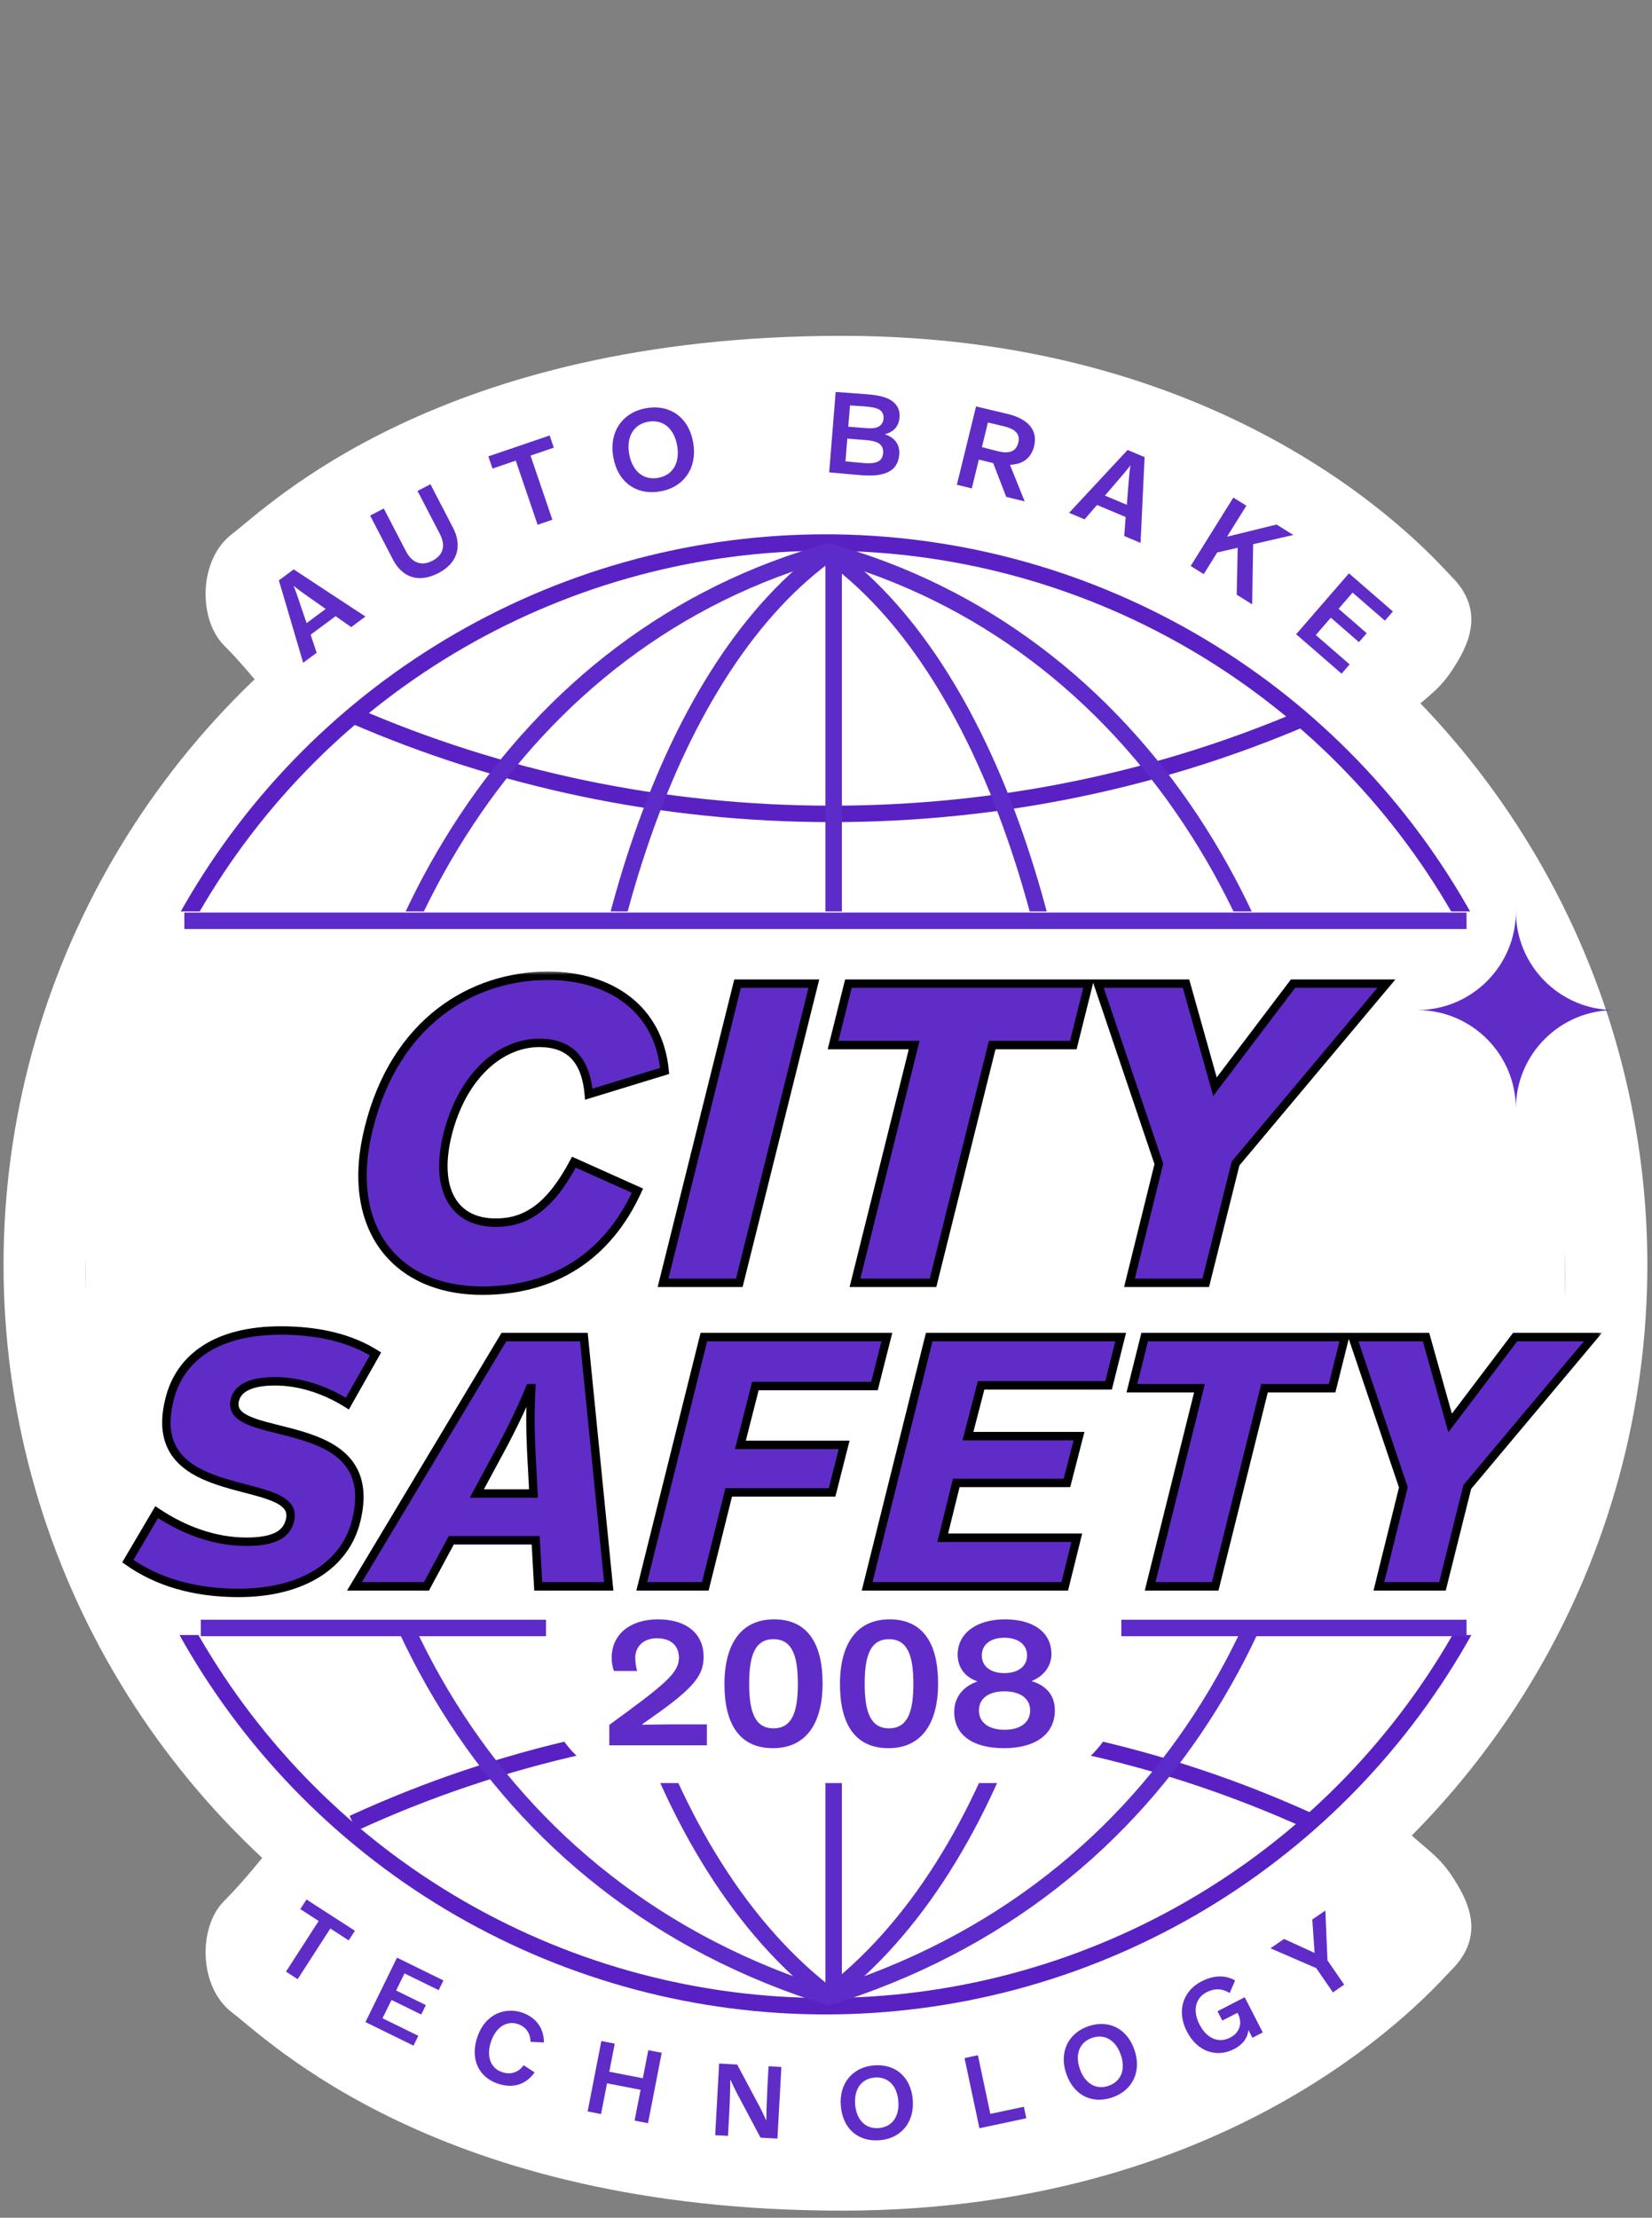 <svg width="196" height="263" viewBox="0 0 196 263" fill="none" xmlns="http://www.w3.org/2000/svg">
<rect x="0" y="0" width="196" height="263" fill="#808080" stroke="none"/>
<path d="M26.571 76.528C29.016 78.974 31.664 82.305 32.682 83.664L167.122 84.683C168.819 82.984 170.584 82.033 172.214 79.586C174.251 76.528 176.288 72.45 172.214 68.372C170.177 66.333 147.77 39.827 99.902 39.827C52.033 39.827 31.664 60.216 27.59 63.275C23.516 66.333 23.516 73.469 26.571 76.528Z" fill="white"/>
<path d="M26.571 225.458C29.016 223.011 31.664 219.681 32.682 218.321L167.122 217.302C168.819 219.001 170.584 219.953 172.214 222.399C174.251 225.458 176.288 229.536 172.214 233.613C170.177 235.652 147.77 262.159 99.902 262.159C52.033 262.159 31.664 241.769 27.59 238.711C23.516 235.652 23.516 228.516 26.571 225.458Z" fill="white"/>
<ellipse cx="97.934" cy="150.018" rx="97.515" ry="96.54" fill="white"/>
<path d="M155.468 216.017C138.235 208.162 119.083 203.787 98.909 203.787C78.554 203.787 59.24 208.241 41.888 216.229" stroke="#5921C4" stroke-width="1.95"/>
<path d="M155.005 85.018C137.842 92.404 118.769 96.52 98.677 96.52C78.405 96.52 59.169 92.331 41.888 84.818" stroke="#5921C4" stroke-width="1.95"/>
<circle cx="97.934" cy="151.128" r="86.788" stroke="#5921C4" stroke-width="1.95"/>
<line x1="98.909" y1="65.315" x2="98.909" y2="236.941" stroke="#5D2BC9" stroke-width="1.95"/>
<path d="M97.934 65.315C173.02 85.793 180.821 211.587 97.934 236.941" stroke="#5D2BC9" stroke-width="1.95"/>
<path d="M97.934 65.315C136.94 92.619 140.84 204.761 97.934 236.941" stroke="#5D2BC9" stroke-width="1.95"/>
<path d="M98.701 65.315C23.615 85.793 15.814 211.588 98.701 236.941" stroke="#5D2BC9" stroke-width="1.95"/>
<path d="M98.701 65.315C59.695 92.62 55.795 204.762 98.701 236.941" stroke="#5D2BC9" stroke-width="1.95"/>
<rect x="10.17" y="108.086" width="175.527" height="85.813" rx="7.801" fill="white"/>
<mask id="path-13-outside-1_451_1468" maskUnits="userSpaceOnUse" x="14.071" y="115.123" width="176" height="75" fill="black">
<rect fill="white" x="14.071" y="115.123" width="176" height="75"/>
<path d="M75.631 141.201C72.094 148.95 65.749 153.059 57.22 153.059C46.766 153.059 40.837 145.414 43.75 133.816C46.87 121.178 56.024 115.717 65.021 115.717C72.458 115.717 78.179 119.67 78.855 127.003L69.858 129.759C69.494 125.651 67.57 123.674 63.981 123.674C59.404 123.674 54.88 127.523 53.111 134.492C51.499 140.993 53.787 144.997 58.832 144.997C62.421 144.997 65.281 143.125 68.09 137.82L75.631 141.201ZM87.508 116.653H96.557L87.716 152.123H78.667L87.508 116.653ZM108.462 123.934H98.84L100.66 116.653H129.161L127.34 123.934H117.719L110.698 152.123H101.44L108.462 123.934ZM134.006 152.123L137.491 138.028L130.262 116.653H140.715L144.148 128.875L153.405 116.653H164.483L146.592 137.976L143.056 152.123H134.006ZM18.59 179.325C21.754 181.448 25.437 182.835 29.251 182.835C32.935 182.835 34.062 181.708 34.409 180.278C35.796 174.687 16.899 178.761 20.107 165.976C21.32 160.992 25.698 157.785 33.325 157.785C37.919 157.785 41.647 158.738 44.55 160.558L41.213 166.453C38.656 164.849 35.666 163.809 32.632 163.809C29.728 163.809 28.211 164.632 27.864 166.019C26.521 171.35 45.547 167.189 42.253 180.365C40.996 185.479 36.056 188.903 28.298 188.903C23.054 188.903 18.633 187.602 15.166 185.132L18.59 179.325ZM69.275 158.565L72.222 188.123H63.857L63.554 182.662H53.542L50.595 188.123H42.057L59.783 158.565H69.275ZM56.576 177.114H63.294L63.034 172.173C62.904 169.486 62.904 167.146 63.034 164.632H62.86C62.167 166.366 60.867 169.183 59.263 172.13L56.576 177.114ZM83.508 158.565H105.222L103.748 164.372H89.62L87.843 171.35H100.151L98.721 176.984H86.456L83.682 188.123H76.141L83.508 158.565ZM110.247 158.565H132.957L131.527 164.286H116.401L114.841 170.31H128.017L126.586 175.857H113.454L111.851 182.358H127.757L126.326 188.123H102.879L110.247 158.565ZM142.31 164.632H134.292L135.809 158.565H159.56L158.043 164.632H150.025L144.174 188.123H136.459L142.31 164.632ZM163.598 188.123L166.501 176.377L160.477 158.565H169.188L172.049 168.75L179.763 158.565H188.995L174.086 176.334L171.139 188.123H163.598Z"/>
</mask>
<path d="M75.631 141.201C72.094 148.95 65.749 153.059 57.22 153.059C46.766 153.059 40.837 145.414 43.75 133.816C46.87 121.178 56.024 115.717 65.021 115.717C72.458 115.717 78.179 119.67 78.855 127.003L69.858 129.759C69.494 125.651 67.57 123.674 63.981 123.674C59.404 123.674 54.88 127.523 53.111 134.492C51.499 140.993 53.787 144.997 58.832 144.997C62.421 144.997 65.281 143.125 68.09 137.82L75.631 141.201ZM87.508 116.653H96.557L87.716 152.123H78.667L87.508 116.653ZM108.462 123.934H98.84L100.66 116.653H129.161L127.34 123.934H117.719L110.698 152.123H101.44L108.462 123.934ZM134.006 152.123L137.491 138.028L130.262 116.653H140.715L144.148 128.875L153.405 116.653H164.483L146.592 137.976L143.056 152.123H134.006ZM18.59 179.325C21.754 181.448 25.437 182.835 29.251 182.835C32.935 182.835 34.062 181.708 34.409 180.278C35.796 174.687 16.899 178.761 20.107 165.976C21.32 160.992 25.698 157.785 33.325 157.785C37.919 157.785 41.647 158.738 44.55 160.558L41.213 166.453C38.656 164.849 35.666 163.809 32.632 163.809C29.728 163.809 28.211 164.632 27.864 166.019C26.521 171.35 45.547 167.189 42.253 180.365C40.996 185.479 36.056 188.903 28.298 188.903C23.054 188.903 18.633 187.602 15.166 185.132L18.59 179.325ZM69.275 158.565L72.222 188.123H63.857L63.554 182.662H53.542L50.595 188.123H42.057L59.783 158.565H69.275ZM56.576 177.114H63.294L63.034 172.173C62.904 169.486 62.904 167.146 63.034 164.632H62.86C62.167 166.366 60.867 169.183 59.263 172.13L56.576 177.114ZM83.508 158.565H105.222L103.748 164.372H89.62L87.843 171.35H100.151L98.721 176.984H86.456L83.682 188.123H76.141L83.508 158.565ZM110.247 158.565H132.957L131.527 164.286H116.401L114.841 170.31H128.017L126.586 175.857H113.454L111.851 182.358H127.757L126.326 188.123H102.879L110.247 158.565ZM142.31 164.632H134.292L135.809 158.565H159.56L158.043 164.632H150.025L144.174 188.123H136.459L142.31 164.632ZM163.598 188.123L166.501 176.377L160.477 158.565H169.188L172.049 168.75L179.763 158.565H188.995L174.086 176.334L171.139 188.123H163.598Z" fill="#602CC8"/>
<path d="M75.631 141.201L76.086 141.408L76.295 140.951L75.835 140.745L75.631 141.201ZM43.75 133.816L44.235 133.938L44.235 133.936L43.75 133.816ZM78.855 127.003L79.002 127.481L79.391 127.362L79.353 126.957L78.855 127.003ZM69.858 129.759L69.36 129.803L69.414 130.418L70.004 130.237L69.858 129.759ZM53.111 134.492L52.627 134.369L52.626 134.372L53.111 134.492ZM68.09 137.82L68.294 137.364L67.867 137.173L67.648 137.586L68.09 137.82ZM75.631 141.201L75.176 140.993C73.441 144.794 71.03 147.679 68.027 149.616C65.024 151.552 61.402 152.559 57.22 152.559V153.059V153.559C61.567 153.559 65.382 152.511 68.569 150.456C71.755 148.401 74.284 145.357 76.086 141.408L75.631 141.201ZM57.22 153.059V152.559C52.117 152.559 48.189 150.697 45.878 147.494C43.563 144.285 42.803 139.638 44.235 133.938L43.75 133.816L43.265 133.694C41.784 139.592 42.532 144.566 45.067 148.079C47.606 151.598 51.87 153.559 57.22 153.559V153.059ZM43.75 133.816L44.235 133.936C47.3 121.525 56.249 116.217 65.021 116.217V115.717V115.217C55.798 115.217 46.441 120.83 43.264 133.696L43.75 133.816ZM65.021 115.717V116.217C68.654 116.217 71.828 117.183 74.166 119.004C76.496 120.82 78.031 123.512 78.357 127.049L78.855 127.003L79.353 126.957C79.003 123.16 77.34 120.21 74.781 118.216C72.23 116.228 68.825 115.217 65.021 115.217V115.717ZM78.855 127.003L78.709 126.525L69.711 129.281L69.858 129.759L70.004 130.237L79.002 127.481L78.855 127.003ZM69.858 129.759L70.356 129.715C70.168 127.599 69.573 125.95 68.488 124.828C67.393 123.697 65.869 123.174 63.981 123.174V123.674V124.174C65.682 124.174 66.914 124.64 67.769 125.524C68.635 126.418 69.183 127.81 69.36 129.803L69.858 129.759ZM63.981 123.674V123.174C59.097 123.174 54.429 127.265 52.627 134.369L53.111 134.492L53.596 134.615C55.33 127.781 59.712 124.174 63.981 124.174V123.674ZM53.111 134.492L52.626 134.372C51.805 137.684 51.951 140.456 53.038 142.424C54.143 144.427 56.164 145.497 58.832 145.497V144.997V144.497C56.456 144.497 54.81 143.566 53.913 141.941C52.998 140.282 52.806 137.801 53.597 134.612L53.111 134.492ZM58.832 144.997V145.497C60.724 145.497 62.444 145 64.053 143.799C65.649 142.607 67.109 140.742 68.531 138.054L68.09 137.82L67.648 137.586C66.262 140.204 64.887 141.927 63.454 142.998C62.034 144.058 60.529 144.497 58.832 144.497V144.997ZM68.09 137.82L67.885 138.277L75.426 141.657L75.631 141.201L75.835 140.745L68.294 137.364L68.09 137.82ZM87.508 116.653V116.153H87.117L87.023 116.532L87.508 116.653ZM96.557 116.653L97.043 116.774L97.197 116.153H96.557V116.653ZM87.716 152.123V152.623H88.107L88.201 152.243L87.716 152.123ZM78.667 152.123L78.182 152.002L78.027 152.623H78.667V152.123ZM87.508 116.653V117.153H96.557V116.653V116.153H87.508V116.653ZM96.557 116.653L96.072 116.532L87.231 152.002L87.716 152.123L88.201 152.243L97.043 116.774L96.557 116.653ZM87.716 152.123V151.623H78.667V152.123V152.623H87.716V152.123ZM78.667 152.123L79.152 152.243L87.993 116.774L87.508 116.653L87.023 116.532L78.182 152.002L78.667 152.123ZM108.462 123.934L108.947 124.055L109.101 123.434H108.462V123.934ZM98.84 123.934L98.355 123.813L98.2 124.434H98.84V123.934ZM100.66 116.653V116.153H100.27L100.175 116.532L100.66 116.653ZM129.161 116.653L129.646 116.774L129.801 116.153H129.161V116.653ZM127.34 123.934V124.434H127.731L127.825 124.056L127.34 123.934ZM117.719 123.934V123.434H117.328L117.234 123.813L117.719 123.934ZM110.698 152.123V152.623H111.089L111.183 152.243L110.698 152.123ZM101.44 152.123L100.955 152.002L100.801 152.623H101.44V152.123ZM108.462 123.934V123.434H98.84V123.934V124.434H108.462V123.934ZM98.84 123.934L99.325 124.056L101.145 116.774L100.66 116.653L100.175 116.532L98.355 123.813L98.84 123.934ZM100.66 116.653V117.153H129.161V116.653V116.153H100.66V116.653ZM129.161 116.653L128.676 116.532L126.855 123.813L127.34 123.934L127.825 124.056L129.646 116.774L129.161 116.653ZM127.34 123.934V123.434H117.719V123.934V124.434H127.34V123.934ZM117.719 123.934L117.234 123.813L110.213 152.002L110.698 152.123L111.183 152.243L118.204 124.055L117.719 123.934ZM110.698 152.123V151.623H101.44V152.123V152.623H110.698V152.123ZM101.44 152.123L101.926 152.243L108.947 124.055L108.462 123.934L107.976 123.813L100.955 152.002L101.44 152.123ZM134.006 152.123L133.521 152.003L133.368 152.623H134.006V152.123ZM137.491 138.028L137.976 138.148L138.011 138.007L137.965 137.868L137.491 138.028ZM130.262 116.653V116.153H129.565L129.788 116.813L130.262 116.653ZM140.715 116.653L141.197 116.518L141.094 116.153H140.715V116.653ZM144.148 128.875L143.667 129.01L143.939 129.979L144.546 129.177L144.148 128.875ZM153.405 116.653V116.153H153.157L153.007 116.351L153.405 116.653ZM164.483 116.653L164.866 116.975L165.555 116.153H164.483V116.653ZM146.592 137.976L146.209 137.655L146.135 137.743L146.107 137.855L146.592 137.976ZM143.056 152.123V152.623H143.446L143.541 152.244L143.056 152.123ZM134.006 152.123L134.492 152.243L137.976 138.148L137.491 138.028L137.006 137.908L133.521 152.003L134.006 152.123ZM137.491 138.028L137.965 137.868L130.735 116.493L130.262 116.653L129.788 116.813L137.017 138.189L137.491 138.028ZM130.262 116.653V117.153H140.715V116.653V116.153H130.262V116.653ZM140.715 116.653L140.234 116.788L143.667 129.01L144.148 128.875L144.629 128.74L141.197 116.518L140.715 116.653ZM144.148 128.875L144.546 129.177L153.804 116.955L153.405 116.653L153.007 116.351L143.749 128.573L144.148 128.875ZM153.405 116.653V117.153H164.483V116.653V116.153H153.405V116.653ZM164.483 116.653L164.1 116.332L146.209 137.655L146.592 137.976L146.975 138.298L164.866 116.975L164.483 116.653ZM146.592 137.976L146.107 137.855L142.571 152.001L143.056 152.123L143.541 152.244L147.077 138.098L146.592 137.976ZM143.056 152.123V151.623H134.006V152.123V152.623H143.056V152.123ZM18.59 179.325L18.868 178.909L18.428 178.614L18.159 179.071L18.59 179.325ZM34.409 180.278L33.923 180.158L33.923 180.16L34.409 180.278ZM20.107 165.976L20.592 166.098L20.592 166.094L20.107 165.976ZM44.55 160.558L44.985 160.805L45.221 160.389L44.816 160.135L44.55 160.558ZM41.213 166.453L40.947 166.876L41.391 167.154L41.648 166.699L41.213 166.453ZM27.864 166.019L28.349 166.141L28.35 166.14L27.864 166.019ZM42.253 180.365L41.768 180.243L41.768 180.245L42.253 180.365ZM15.166 185.132L14.735 184.878L14.502 185.273L14.876 185.539L15.166 185.132ZM18.59 179.325L18.311 179.74C21.537 181.905 25.316 183.335 29.251 183.335V182.835V182.335C25.559 182.335 21.97 180.991 18.868 178.909L18.59 179.325ZM29.251 182.835V183.335C31.133 183.335 32.438 183.049 33.334 182.524C34.258 181.983 34.696 181.217 34.895 180.396L34.409 180.278L33.923 180.16C33.775 180.769 33.477 181.282 32.829 181.662C32.154 182.057 31.054 182.335 29.251 182.335V182.835ZM34.409 180.278L34.894 180.398C35.104 179.553 34.93 178.839 34.443 178.261C33.984 177.716 33.278 177.329 32.492 177.018C31.698 176.703 30.756 176.442 29.775 176.183C28.784 175.922 27.747 175.663 26.722 175.347C24.662 174.712 22.763 173.881 21.562 172.491C20.393 171.139 19.82 169.175 20.592 166.098L20.107 165.976L19.622 165.854C18.79 169.169 19.376 171.491 20.805 173.145C22.202 174.762 24.338 175.659 26.428 176.303C27.478 176.626 28.545 176.894 29.52 177.15C30.505 177.41 31.392 177.658 32.124 177.948C32.865 178.241 33.382 178.553 33.678 178.905C33.947 179.224 34.061 179.605 33.923 180.158L34.409 180.278ZM20.107 165.976L20.592 166.094C21.17 163.721 22.494 161.783 24.582 160.431C26.679 159.073 29.578 158.285 33.325 158.285V157.785V157.285C29.445 157.285 26.341 158.1 24.039 159.592C21.728 161.089 20.257 163.247 19.621 165.858L20.107 165.976ZM33.325 157.785V158.285C37.852 158.285 41.48 159.224 44.285 160.982L44.55 160.558L44.816 160.135C41.813 158.252 37.987 157.285 33.325 157.285V157.785ZM44.55 160.558L44.115 160.312L40.778 166.206L41.213 166.453L41.648 166.699L44.985 160.805L44.55 160.558ZM41.213 166.453L41.479 166.029C38.859 164.386 35.778 163.309 32.632 163.309V163.809V164.309C35.553 164.309 38.453 165.312 40.947 166.876L41.213 166.453ZM32.632 163.809V163.309C31.142 163.309 29.952 163.519 29.072 163.944C28.175 164.377 27.594 165.039 27.379 165.898L27.864 166.019L28.35 166.14C28.481 165.613 28.833 165.17 29.507 164.844C30.198 164.511 31.218 164.309 32.632 164.309V163.809ZM27.864 166.019L27.38 165.897C27.172 166.721 27.361 167.413 27.863 167.963C28.332 168.477 29.047 168.837 29.837 169.126C30.637 169.42 31.586 169.665 32.574 169.912C33.571 170.161 34.615 170.415 35.645 170.729C37.715 171.36 39.622 172.207 40.823 173.636C41.995 175.03 42.563 177.064 41.768 180.243L42.253 180.365L42.738 180.486C43.59 177.078 43.016 174.691 41.589 172.993C40.191 171.33 38.043 170.414 35.936 169.772C34.877 169.449 33.802 169.189 32.817 168.942C31.822 168.693 30.924 168.46 30.181 168.187C29.428 167.912 28.903 167.619 28.601 167.289C28.333 166.995 28.221 166.65 28.349 166.141L27.864 166.019ZM42.253 180.365L41.768 180.245C40.585 185.059 35.916 188.403 28.298 188.403V188.903V189.403C36.195 189.403 41.408 185.899 42.739 180.484L42.253 180.365ZM28.298 188.903V188.403C23.137 188.403 18.823 187.124 15.456 184.725L15.166 185.132L14.876 185.539C18.443 188.081 22.97 189.403 28.298 189.403V188.903ZM15.166 185.132L15.597 185.386L19.02 179.578L18.59 179.325L18.159 179.071L14.735 184.878L15.166 185.132ZM69.275 158.565L69.772 158.515L69.727 158.065H69.275V158.565ZM72.222 188.123V188.623H72.774L72.719 188.073L72.222 188.123ZM63.857 188.123L63.358 188.15L63.384 188.623H63.857V188.123ZM63.554 182.662L64.053 182.634L64.027 182.162H63.554V182.662ZM53.542 182.662V182.162H53.244L53.102 182.424L53.542 182.662ZM50.595 188.123V188.623H50.894L51.035 188.36L50.595 188.123ZM42.057 188.123L41.629 187.865L41.174 188.623H42.057V188.123ZM59.783 158.565V158.065H59.5L59.355 158.308L59.783 158.565ZM56.576 177.114L56.136 176.877L55.739 177.614H56.576V177.114ZM63.294 177.114V177.614H63.821L63.793 177.088L63.294 177.114ZM63.034 172.173L62.534 172.198L62.535 172.2L63.034 172.173ZM63.034 164.632L63.533 164.658L63.56 164.132H63.034V164.632ZM62.86 164.632V164.132H62.522L62.396 164.447L62.86 164.632ZM59.263 172.13L58.824 171.891L58.823 171.893L59.263 172.13ZM69.275 158.565L68.777 158.614L71.724 188.172L72.222 188.123L72.719 188.073L69.772 158.515L69.275 158.565ZM72.222 188.123V187.623H63.857V188.123V188.623H72.222V188.123ZM63.857 188.123L64.356 188.095L64.053 182.634L63.554 182.662L63.055 182.689L63.358 188.15L63.857 188.123ZM63.554 182.662V182.162H53.542V182.662V183.162H63.554V182.662ZM53.542 182.662L53.102 182.424L50.155 187.885L50.595 188.123L51.035 188.36L53.982 182.899L53.542 182.662ZM50.595 188.123V187.623H42.057V188.123V188.623H50.595V188.123ZM42.057 188.123L42.486 188.38L60.212 158.822L59.783 158.565L59.355 158.308L41.629 187.865L42.057 188.123ZM59.783 158.565V159.065H69.275V158.565V158.065H59.783V158.565ZM56.576 177.114V177.614H63.294V177.114V176.614H56.576V177.114ZM63.294 177.114L63.793 177.088L63.533 172.147L63.034 172.173L62.535 172.2L62.794 177.141L63.294 177.114ZM63.034 172.173L63.533 172.149C63.404 169.478 63.404 167.154 63.533 164.658L63.034 164.632L62.535 164.606C62.404 167.138 62.404 169.495 62.534 172.198L63.034 172.173ZM63.034 164.632V164.132H62.86V164.632V165.132H63.034V164.632ZM62.86 164.632L62.396 164.447C61.711 166.16 60.419 168.959 58.824 171.891L59.263 172.13L59.702 172.369C61.314 169.407 62.623 166.572 63.325 164.818L62.86 164.632ZM59.263 172.13L58.823 171.893L56.136 176.877L56.576 177.114L57.016 177.352L59.703 172.367L59.263 172.13ZM83.508 158.565V158.065H83.118L83.023 158.444L83.508 158.565ZM105.222 158.565L105.706 158.688L105.865 158.065H105.222V158.565ZM103.748 164.372V164.872H104.137L104.233 164.495L103.748 164.372ZM89.62 164.372V163.872H89.231L89.135 164.249L89.62 164.372ZM87.843 171.35L87.358 171.227L87.199 171.85H87.843V171.35ZM100.151 171.35L100.636 171.473L100.794 170.85H100.151V171.35ZM98.721 176.984V177.484H99.11L99.206 177.107L98.721 176.984ZM86.456 176.984V176.484H86.065L85.971 176.863L86.456 176.984ZM83.682 188.123V188.623H84.073L84.167 188.243L83.682 188.123ZM76.141 188.123L75.656 188.002L75.501 188.623H76.141V188.123ZM83.508 158.565V159.065H105.222V158.565V158.065H83.508V158.565ZM105.222 158.565L104.737 158.442L103.264 164.249L103.748 164.372L104.233 164.495L105.706 158.688L105.222 158.565ZM103.748 164.372V163.872H89.62V164.372V164.872H103.748V164.372ZM89.62 164.372L89.135 164.249L87.358 171.227L87.843 171.35L88.327 171.473L90.104 164.496L89.62 164.372ZM87.843 171.35V171.85H100.151V171.35V170.85H87.843V171.35ZM100.151 171.35L99.666 171.227L98.236 176.861L98.721 176.984L99.206 177.107L100.636 171.473L100.151 171.35ZM98.721 176.984V176.484H86.456V176.984V177.484H98.721V176.984ZM86.456 176.984L85.971 176.863L83.197 188.002L83.682 188.123L84.167 188.243L86.941 177.105L86.456 176.984ZM83.682 188.123V187.623H76.141V188.123V188.623H83.682V188.123ZM76.141 188.123L76.626 188.243L83.994 158.686L83.508 158.565L83.023 158.444L75.656 188.002L76.141 188.123ZM110.247 158.565V158.065H109.857L109.762 158.444L110.247 158.565ZM132.957 158.565L133.442 158.686L133.598 158.065H132.957V158.565ZM131.527 164.286V164.786H131.918L132.012 164.407L131.527 164.286ZM116.401 164.286V163.786H116.014L115.917 164.16L116.401 164.286ZM114.841 170.31L114.357 170.184L114.195 170.81H114.841V170.31ZM128.017 170.31L128.501 170.435L128.662 169.81H128.017V170.31ZM126.586 175.857V176.357H126.974L127.071 175.982L126.586 175.857ZM113.454 175.857V175.357H113.063L112.969 175.738L113.454 175.857ZM111.851 182.358L111.365 182.239L111.212 182.858H111.851V182.358ZM127.757 182.358L128.242 182.479L128.396 181.858H127.757V182.358ZM126.326 188.123V188.623H126.717L126.812 188.243L126.326 188.123ZM102.879 188.123L102.394 188.002L102.24 188.623H102.879V188.123ZM110.247 158.565V159.065H132.957V158.565V158.065H110.247V158.565ZM132.957 158.565L132.472 158.443L131.042 164.164L131.527 164.286L132.012 164.407L133.442 158.686L132.957 158.565ZM131.527 164.286V163.786H116.401V164.286V164.786H131.527V164.286ZM116.401 164.286L115.917 164.16L114.357 170.184L114.841 170.31L115.325 170.435L116.886 164.411L116.401 164.286ZM114.841 170.31V170.81H128.017V170.31V169.81H114.841V170.31ZM128.017 170.31L127.532 170.185L126.102 175.733L126.586 175.857L127.071 175.982L128.501 170.435L128.017 170.31ZM126.586 175.857V175.357H113.454V175.857V176.357H126.586V175.857ZM113.454 175.857L112.969 175.738L111.365 182.239L111.851 182.358L112.336 182.478L113.94 175.977L113.454 175.857ZM111.851 182.358V182.858H127.757V182.358V181.858H111.851V182.358ZM127.757 182.358L127.271 182.238L125.841 188.002L126.326 188.123L126.812 188.243L128.242 182.479L127.757 182.358ZM126.326 188.123V187.623H102.879V188.123V188.623H126.326V188.123ZM102.879 188.123L103.365 188.243L110.732 158.686L110.247 158.565L109.762 158.444L102.394 188.002L102.879 188.123ZM142.31 164.632L142.795 164.753L142.95 164.132H142.31V164.632ZM134.292 164.632L133.807 164.511L133.652 165.132H134.292V164.632ZM135.809 158.565V158.065H135.419L135.324 158.443L135.809 158.565ZM159.56 158.565L160.045 158.686L160.2 158.065H159.56V158.565ZM158.043 164.632V165.132H158.433L158.528 164.754L158.043 164.632ZM150.025 164.632V164.132H149.634L149.54 164.511L150.025 164.632ZM144.174 188.123V188.623H144.565L144.659 188.243L144.174 188.123ZM136.459 188.123L135.974 188.002L135.82 188.623H136.459V188.123ZM142.31 164.632V164.132H134.292V164.632V165.132H142.31V164.632ZM134.292 164.632L134.777 164.754L136.294 158.686L135.809 158.565L135.324 158.443L133.807 164.511L134.292 164.632ZM135.809 158.565V159.065H159.56V158.565V158.065H135.809V158.565ZM159.56 158.565L159.075 158.443L157.558 164.511L158.043 164.632L158.528 164.754L160.045 158.686L159.56 158.565ZM158.043 164.632V164.132H150.025V164.632V165.132H158.043V164.632ZM150.025 164.632L149.54 164.511L143.689 188.002L144.174 188.123L144.659 188.243L150.51 164.753L150.025 164.632ZM144.174 188.123V187.623H136.459V188.123V188.623H144.174V188.123ZM136.459 188.123L136.945 188.243L142.795 164.753L142.31 164.632L141.825 164.511L135.974 188.002L136.459 188.123ZM163.598 188.123L163.112 188.003L162.959 188.623H163.598V188.123ZM166.501 176.377L166.987 176.497L167.022 176.356L166.975 176.217L166.501 176.377ZM160.477 158.565V158.065H159.78L160.004 158.725L160.477 158.565ZM169.188 158.565L169.67 158.43L169.567 158.065H169.188V158.565ZM172.049 168.75L171.568 168.885L171.84 169.854L172.447 169.052L172.049 168.75ZM179.763 158.565V158.065H179.515L179.365 158.263L179.763 158.565ZM188.995 158.565L189.378 158.886L190.067 158.065H188.995V158.565ZM174.086 176.334L173.703 176.013L173.629 176.101L173.601 176.213L174.086 176.334ZM171.139 188.123V188.623H171.529L171.624 188.244L171.139 188.123ZM163.598 188.123L164.083 188.243L166.987 176.497L166.501 176.377L166.016 176.257L163.112 188.003L163.598 188.123ZM166.501 176.377L166.975 176.217L160.951 158.405L160.477 158.565L160.004 158.725L166.028 176.538L166.501 176.377ZM160.477 158.565V159.065H169.188V158.565V158.065H160.477V158.565ZM169.188 158.565L168.707 158.7L171.568 168.885L172.049 168.75L172.53 168.614L169.67 158.43L169.188 158.565ZM172.049 168.75L172.447 169.052L180.162 158.867L179.763 158.565L179.365 158.263L171.65 168.448L172.049 168.75ZM179.763 158.565V159.065H188.995V158.565V158.065H179.763V158.565ZM188.995 158.565L188.612 158.243L173.703 176.013L174.086 176.334L174.469 176.655L189.378 158.886L188.995 158.565ZM174.086 176.334L173.601 176.213L170.654 188.001L171.139 188.123L171.624 188.244L174.571 176.455L174.086 176.334ZM171.139 188.123V187.623H163.598V188.123V188.623H171.139V188.123Z" fill="black" mask="url(#path-13-outside-1_451_1468)"/>
<path d="M191.548 119.788C185.086 119.788 179.847 125.027 179.847 131.49L179.847 131.489C179.847 125.127 174.77 119.95 168.447 119.79L168.145 119.786C168.145 119.784 168.146 119.782 168.146 119.781C168.147 119.781 168.148 119.782 168.15 119.782C174.61 119.782 179.849 114.546 179.853 108.086C179.856 114.545 185.09 119.779 191.548 119.783C191.548 119.784 191.548 119.786 191.548 119.788Z" fill="#602CC8"/>
<line x1="23.823" y1="193.06" x2="173.995" y2="193.06" stroke="#5D2BC9" stroke-width="1.95"/>
<line x1="21.872" y1="109.197" x2="173.995" y2="109.197" stroke="#5D2BC9" stroke-width="1.95"/>
<path d="M34.844 67.525L43.358 73.115L41.669 74.368L39.816 73.072L36.855 75.27L37.57 77.41L35.971 78.597L33.087 68.828L34.844 67.525ZM36.377 73.896L38.64 72.216L36.706 70.857C35.988 70.36 35.3 69.858 34.845 69.479L34.834 69.488C35.064 70.033 35.354 70.848 35.622 71.679L36.377 73.896Z" fill="#602CC8"/>
<path d="M48.169 65.38C48.854 66.699 49.953 67.202 51.297 66.504C52.628 65.812 52.893 64.68 52.175 63.298L49.538 58.221L51.069 57.426L53.751 62.59C54.811 64.631 54.398 66.726 52.022 67.96C49.471 69.286 47.617 68.273 46.628 66.369L43.913 61.143L45.531 60.303L48.169 65.38Z" fill="#602CC8"/>
<path d="M61.193 54.627L58.432 55.569L57.939 54.122L65.212 51.642L65.705 53.089L62.944 54.03L65.537 61.635L63.786 62.232L61.193 54.627Z" fill="#602CC8"/>
<path d="M78.351 58.274C75.534 58.771 73.295 57.216 72.763 54.205C72.235 51.209 73.863 48.899 76.653 48.407C79.456 47.912 81.709 49.465 82.24 52.476C82.769 55.472 81.141 57.782 78.351 58.274ZM78.082 56.67C79.864 56.355 80.693 54.842 80.34 52.84C79.986 50.837 78.689 49.7 76.908 50.014C75.14 50.326 74.297 51.842 74.65 53.844C75.004 55.846 76.315 56.982 78.082 56.67Z" fill="#602CC8"/>
<path d="M102.049 56.342C100.763 56.238 99.493 56.121 98.376 56.017L99.147 46.485C100.112 46.549 101.511 46.648 102.811 46.753C104.488 46.889 105.592 47.161 106.247 47.931C106.619 48.37 106.775 48.875 106.726 49.49C106.636 50.594 106.008 51.232 104.973 51.5C106.154 51.863 106.786 52.744 106.693 53.89C106.501 56.266 104.355 56.529 102.049 56.342ZM100.643 50.601L102.543 50.755C103.382 50.823 104 50.831 104.423 50.471C104.65 50.278 104.798 50.009 104.83 49.617C104.857 49.282 104.766 49.021 104.587 48.796C104.265 48.432 103.756 48.292 102.47 48.188C101.925 48.144 101.365 48.113 100.846 48.085L100.643 50.601ZM102.418 54.909C103.578 55.003 104.681 54.937 104.777 53.749C104.886 52.407 103.603 52.261 102.639 52.184L100.528 52.013L100.31 54.71C100.994 54.779 101.733 54.853 102.418 54.909Z" fill="#602CC8"/>
<path d="M119.382 58.924L117.838 54.921L116.135 54.503L115.297 57.921L113.526 57.487L115.805 48.199C116.826 48.45 118.508 48.834 119.598 49.101C121.708 49.619 123.203 50.823 122.689 52.92C122.335 54.364 121.294 55.076 119.825 55.12L121.575 59.462L119.382 58.924ZM116.499 53.019C117.092 53.193 117.827 53.373 118.413 53.517C119.979 53.901 120.602 53.361 120.816 52.49C121 51.741 120.786 50.966 119.152 50.565C118.389 50.378 117.814 50.251 117.214 50.104L116.499 53.019Z" fill="#602CC8"/>
<path d="M135.799 54.21L135.321 64.385L133.382 63.569L133.555 61.314L130.156 59.884L128.678 61.589L126.842 60.817L133.783 53.362L135.799 54.21ZM131.095 58.773L133.693 59.866L133.878 57.51C133.941 56.638 134.023 55.791 134.117 55.207L134.104 55.201C133.752 55.677 133.199 56.341 132.619 56.995L131.095 58.773Z" fill="#602CC8"/>
<path d="M153.443 63.443L148.679 64.538L148.561 71.669L146.729 70.527L146.844 64.963L144.417 65.516L142.814 68.086L141.268 67.121L146.328 59.006L147.875 59.971L145.582 63.648L151.456 62.204L153.443 63.443Z" fill="#602CC8"/>
<path d="M160.046 67.992L165.258 72.512L164.311 73.603L160.477 70.277L158.814 72.194L162.15 75.088L161.232 76.148L157.895 73.254L156.112 75.309L160.127 78.791L159.172 79.893L153.78 75.216L160.046 67.992Z" fill="#602CC8"/>
<path d="M37.807 227.81L35.628 226.403L36.365 225.261L42.108 228.968L41.371 230.11L39.191 228.703L35.315 234.708L33.932 233.815L37.807 227.81Z" fill="#602CC8"/>
<path d="M47.101 232.159L52.612 234.86L52.046 236.013L47.992 234.027L46.998 236.054L50.526 237.783L49.978 238.903L46.449 237.174L45.385 239.347L49.63 241.427L49.059 242.592L43.358 239.799L47.101 232.159Z" fill="#602CC8"/>
<path d="M63.43 245.768C62.371 247.252 60.798 247.691 59.062 247.1C56.807 246.333 55.744 244.192 56.632 241.582C57.609 238.713 60.044 238.026 61.933 238.67C63.562 239.225 64.525 240.461 64.533 242.217L62.94 242.136C62.927 241.09 62.376 240.349 61.443 240.031C60.238 239.621 58.889 240.256 58.258 242.109C57.671 243.833 58.187 245.261 59.556 245.727C60.572 246.073 61.485 245.791 62.125 244.915L63.43 245.768Z" fill="#602CC8"/>
<path d="M71.346 242.046L72.938 242.356L72.289 245.686L76.268 246.461L76.916 243.131L78.508 243.441L76.882 251.791L75.29 251.481L76.001 247.832L72.022 247.057L71.311 250.706L69.719 250.396L71.346 242.046Z" fill="#602CC8"/>
<path d="M90.233 253.506L87.742 248.821C87.334 248.074 86.964 247.304 86.674 246.664L86.637 246.662C86.647 247.624 86.588 249.37 86.521 250.59L86.372 253.293L84.853 253.209L85.32 244.715L87.462 244.833L89.829 249.273C90.25 250.021 90.618 250.816 90.897 251.431L90.922 251.432C90.925 250.471 90.983 248.725 91.05 247.504L91.186 245.038L92.706 245.122L92.238 253.616L90.233 253.506Z" fill="#602CC8"/>
<path d="M104.383 253.811C101.848 254.025 99.989 252.467 99.76 249.758C99.531 247.061 101.16 245.146 103.67 244.933C106.193 244.72 108.065 246.277 108.294 248.986C108.522 251.683 106.894 253.599 104.383 253.811ZM104.274 252.368C105.877 252.233 106.733 250.958 106.581 249.156C106.429 247.354 105.371 246.242 103.767 246.377C102.176 246.512 101.308 247.787 101.46 249.589C101.612 251.391 102.683 252.503 104.274 252.368Z" fill="#602CC8"/>
<path d="M114.435 244.066L116.022 243.729L117.498 250.684L121.475 249.84L121.766 251.206L116.202 252.387L114.435 244.066Z" fill="#602CC8"/>
<path d="M132.002 248.722C129.6 249.561 127.411 248.515 126.514 245.948C125.622 243.393 126.722 241.133 129.1 240.302C131.491 239.467 133.691 240.508 134.588 243.076C135.48 245.631 134.381 247.891 132.002 248.722ZM131.536 247.352C133.056 246.821 133.567 245.374 132.971 243.667C132.375 241.959 131.073 241.145 129.554 241.676C128.047 242.203 127.523 243.654 128.119 245.361C128.716 247.069 130.029 247.878 131.536 247.352Z" fill="#602CC8"/>
<path d="M148.588 241.66L148.126 240.761L148.115 240.766C148.018 241.615 147.535 242.423 146.403 243.004C144.372 244.046 142.067 243.35 140.809 240.897C139.573 238.489 140.352 236.099 142.55 234.972C144.015 234.22 145.348 234.195 146.543 234.858L145.894 236.354C145.041 235.811 144.131 235.759 143.154 236.26C141.778 236.966 141.504 238.508 142.312 240.084C143.166 241.749 144.578 242.342 145.943 241.642C147.175 241.01 147.392 239.82 146.891 238.843L146.817 238.699L145.019 239.621L144.449 238.511L147.679 236.855L149.819 241.028L148.588 241.66Z" fill="#602CC8"/>
<path d="M158.141 236.277L156.162 233.399L150.731 231.049L152.344 229.939L155.967 231.596L155.695 227.635L157.247 226.568L157.498 232.48L159.477 235.358L158.141 236.277Z" fill="#602CC8"/>
<path d="M64.779 190H133.039V199.751C133.039 206.214 127.8 211.453 121.337 211.453H76.481C70.018 211.453 64.779 206.214 64.779 199.751V190Z" fill="white"/>
<path d="M83.868 206.974H72.29V204.556C78.86 199.762 80.551 198.414 80.551 196.595C80.551 195.247 79.695 194.284 77.94 194.284C76.228 194.284 75.372 195.375 75.372 196.573C75.372 197.194 75.479 197.772 75.586 198.157H72.847C72.697 197.815 72.569 197.194 72.569 196.616C72.569 193.727 74.88 192.037 78.047 192.037C81.557 192.037 83.483 193.834 83.483 196.466C83.483 198.928 82.028 200.447 76.228 204.449V204.534C77.469 204.513 78.796 204.492 79.93 204.492H83.868V206.974ZM97.594 199.634C97.594 204.385 95.625 207.317 91.709 207.317C87.75 207.317 85.952 204.47 85.952 199.719C85.952 194.968 87.921 192.037 91.837 192.037C95.796 192.037 97.594 194.883 97.594 199.634ZM94.662 199.698C94.662 196.295 93.956 194.391 91.773 194.391C89.59 194.391 88.884 196.295 88.884 199.655C88.884 203.058 89.59 204.962 91.773 204.962C93.956 204.962 94.662 203.058 94.662 199.698ZM111.299 199.634C111.299 204.385 109.33 207.317 105.414 207.317C101.455 207.317 99.657 204.47 99.657 199.719C99.657 194.968 101.626 192.037 105.542 192.037C109.501 192.037 111.299 194.883 111.299 199.634ZM108.367 199.698C108.367 196.295 107.661 194.391 105.478 194.391C103.295 194.391 102.589 196.295 102.589 199.655C102.589 203.058 103.295 204.962 105.478 204.962C107.661 204.962 108.367 203.058 108.367 199.698ZM125.153 202.822C125.153 205.647 122.863 207.317 119.118 207.317C115.395 207.317 113.212 205.733 113.212 203.015C113.212 201.324 114.218 200.019 115.93 199.42V199.377C114.539 198.906 113.618 197.772 113.618 196.231C113.618 193.706 115.844 192.037 119.225 192.037C122.607 192.037 124.747 193.577 124.747 196.167C124.747 197.579 123.826 198.778 122.435 199.334V199.377C124.169 199.912 125.153 201.089 125.153 202.822ZM121.858 196.317C121.858 195.054 120.83 194.219 119.161 194.219C117.492 194.219 116.486 195.054 116.486 196.317C116.486 197.579 117.492 198.414 119.161 198.414C120.83 198.414 121.858 197.579 121.858 196.317ZM122.221 202.844C122.221 201.474 121.109 200.575 119.161 200.575C117.235 200.575 116.144 201.474 116.144 202.844C116.144 204.213 117.235 205.134 119.183 205.134C121.13 205.134 122.221 204.213 122.221 202.844Z" fill="#602CC8"/>
</svg>
